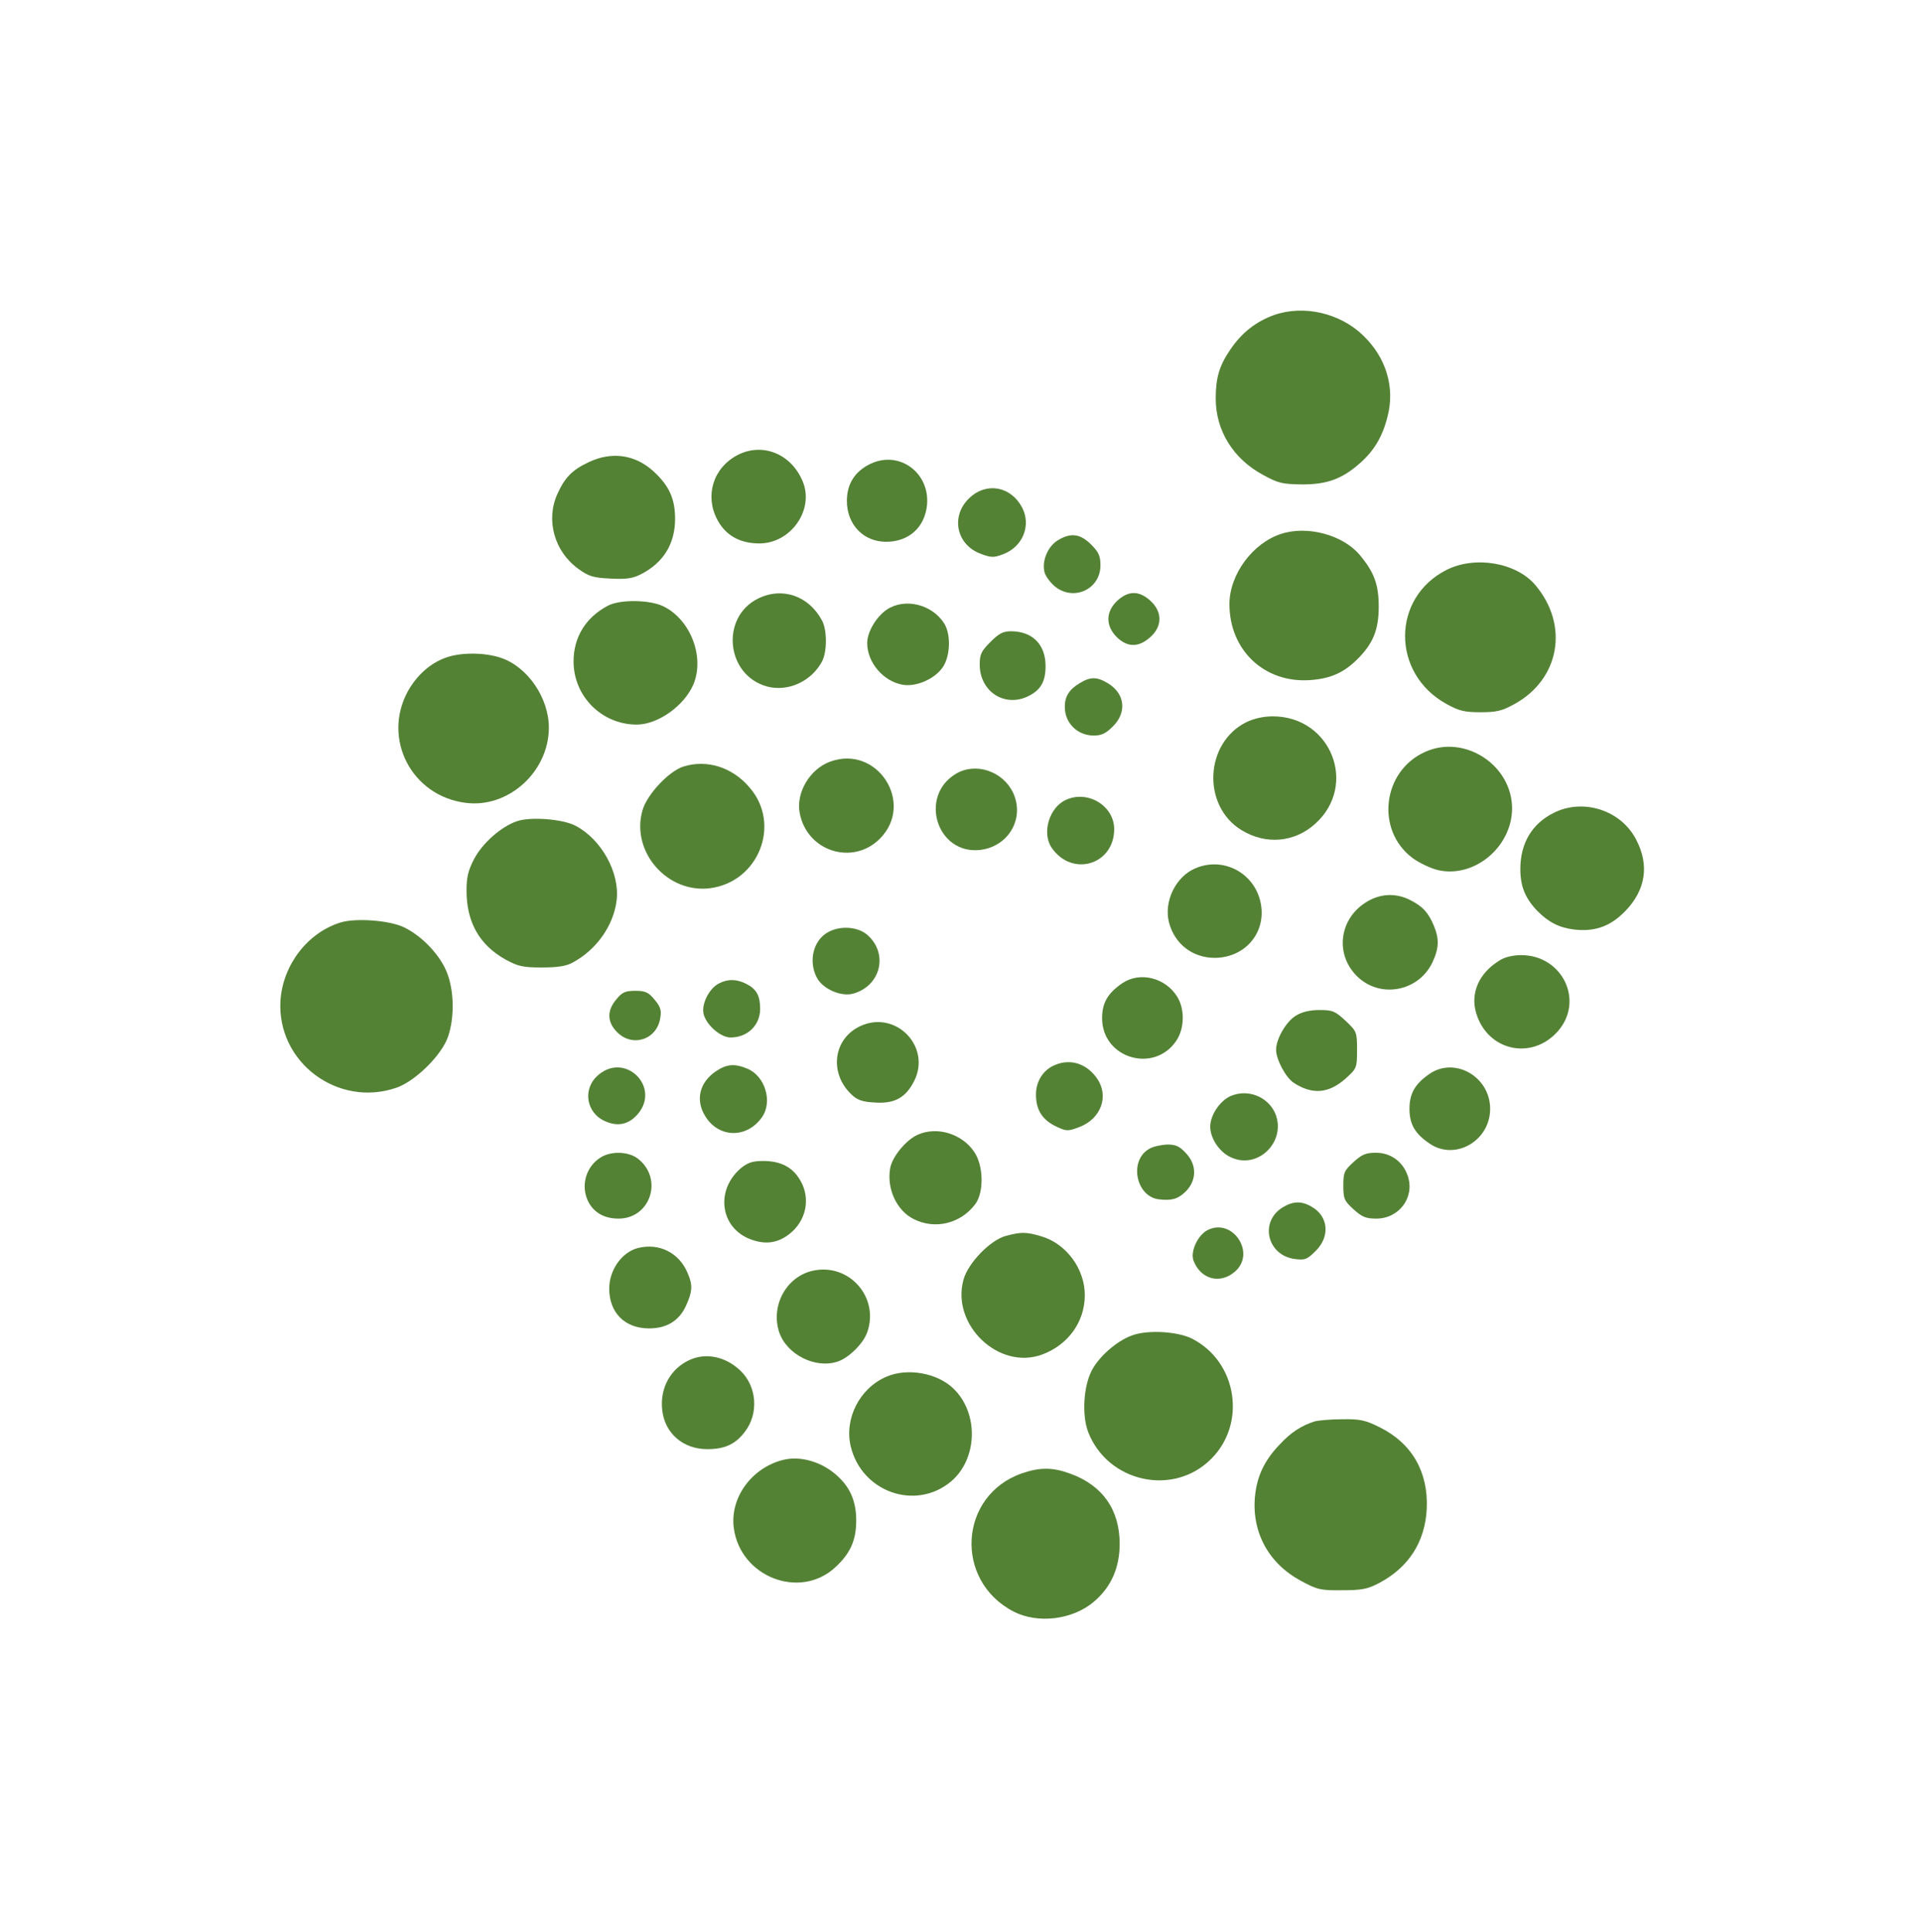 <svg version="1.0" xmlns="http://www.w3.org/2000/svg" width="700pt" height="704pt"
    viewBox="0 0 700 704" preserveAspectRatio="xMidYMid meet">
    <g transform="translate(0,704) scale(0.1,-0.1)" fill="#548235" stroke="none">
        <path d="M4642 5892 c-66 -24 -118 -65 -159 -126 -40 -58 -53 -103 -53 -178 0
-117 64 -220 172 -278 56 -31 71 -34 143 -35 91 0 145 20 209 76 52 45 84 98
102 171 28 106 -5 215 -88 295 -85 83 -218 113 -326 75z"></path>
        <path d="M2672 5373 c-83 -54 -104 -158 -49 -242 31 -47 80 -71 144 -71 115 0
201 123 158 226 -45 108 -160 147 -253 87z"></path>
        <path d="M2145 5356 c-60 -28 -87 -56 -114 -116 -43 -95 -11 -210 77 -273 37
-27 54 -32 116 -35 58 -3 81 0 112 16 82 42 124 111 124 202 0 73 -22 121 -79
173 -67 61 -152 73 -236 33z"></path>
        <path d="M3174 5351 c-58 -27 -88 -73 -88 -136 0 -86 60 -149 143 -149 83 0
141 53 149 134 11 117 -100 199 -204 151z"></path>
        <path d="M3534 5227 c-72 -66 -50 -174 43 -206 35 -13 46 -13 79 0 71 27 102
104 69 169 -40 77 -128 95 -191 37z"></path>
        <path d="M4669 5095 c-104 -33 -189 -148 -189 -256 0 -168 127 -288 293 -277
73 5 122 26 171 74 59 58 80 108 80 194 0 81 -17 126 -70 189 -61 72 -190 107
-285 76z"></path>
        <path d="M3854 5071 c-36 -22 -58 -75 -48 -115 3 -14 20 -37 36 -51 68 -58
168 -13 168 75 0 34 -6 48 -34 76 -40 40 -75 44 -122 15z"></path>
        <path d="M5272 4964 c-202 -101 -203 -378 -1 -489 45 -25 65 -30 124 -30 59 0
79 5 124 30 165 91 199 287 76 433 -69 82 -219 108 -323 56z"></path>
        <path d="M2762 4859 c-137 -68 -117 -278 32 -320 77 -21 163 18 202 92 18 36
18 112 0 147 -48 91 -145 125 -234 81z"></path>
        <path d="M4071 4851 c-42 -40 -43 -90 -2 -132 39 -38 80 -39 123 0 44 39 44
93 -1 133 -41 37 -80 36 -120 -1z"></path>
        <path d="M2215 4833 c-80 -42 -125 -114 -125 -203 0 -127 103 -230 230 -230
78 0 174 69 207 147 41 99 -10 234 -108 283 -48 25 -160 27 -204 3z"></path>
        <path d="M3230 4818 c-38 -27 -70 -81 -70 -121 0 -71 59 -140 130 -152 48 -8
114 20 144 62 29 40 32 120 7 161 -45 71 -145 95 -211 50z"></path>
        <path d="M3609 4701 c-33 -33 -39 -45 -39 -82 0 -100 93 -159 180 -114 43 22
60 53 60 108 0 79 -48 127 -126 127 -29 0 -44 -8 -75 -39z"></path>
        <path d="M1625 4644 c-57 -20 -106 -64 -139 -123 -94 -173 14 -381 210 -406
156 -21 304 113 304 274 0 108 -77 221 -174 254 -59 20 -146 21 -201 1z"></path>
        <path d="M3933 4550 c-37 -22 -53 -48 -53 -85 0 -59 45 -104 104 -105 30 0 45
7 72 34 51 51 43 119 -18 156 -41 25 -65 25 -105 0z"></path>
        <path d="M4542 4409 c-152 -75 -163 -304 -19 -393 89 -55 194 -46 270 23 156
141 57 391 -155 391 -34 0 -69 -8 -96 -21z"></path>
        <path d="M5192 4300 c-155 -70 -180 -285 -45 -386 23 -17 64 -37 92 -44 132
-31 270 83 271 224 0 159 -174 272 -318 206z"></path>
        <path d="M3025 4265 c-74 -27 -125 -113 -111 -187 26 -140 193 -193 292 -94
129 129 -9 344 -181 281z"></path>
        <path d="M2490 4247 c-53 -17 -133 -102 -149 -160 -43 -151 92 -304 248 -283
176 24 258 233 143 366 -63 75 -156 104 -242 77z"></path>
        <path d="M3482 4220 c-134 -82 -68 -292 87 -277 106 11 167 116 122 210 -38
78 -137 111 -209 67z"></path>
        <path d="M3885 4126 c-62 -27 -90 -122 -52 -176 75 -107 227 -60 227 69 0 85
-96 143 -175 107z"></path>
        <path d="M5663 4079 c-80 -39 -123 -111 -123 -205 0 -64 18 -107 62 -153 42
-42 79 -61 136 -68 75 -8 130 12 184 67 75 77 89 168 40 261 -55 107 -192 151
-299 98z"></path>
        <path d="M1884 4048 c-57 -19 -126 -80 -156 -137 -22 -42 -28 -67 -28 -116 0
-115 47 -198 142 -251 46 -25 63 -29 133 -29 57 0 89 5 112 18 87 47 149 135
160 227 12 101 -56 223 -151 272 -47 24 -163 33 -212 16z"></path>
        <path d="M4355 3876 c-72 -31 -115 -122 -95 -198 21 -78 86 -128 167 -128 102
1 177 79 170 177 -9 122 -131 197 -242 149z"></path>
        <path d="M4985 3757 c-104 -59 -123 -191 -41 -273 83 -83 223 -58 275 48 25
53 26 86 6 135 -20 48 -41 71 -87 94 -49 25 -104 24 -153 -4z"></path>
        <path d="M1241 3679 c-120 -37 -210 -154 -219 -284 -14 -225 209 -392 423
-318 69 24 166 120 188 187 23 68 22 163 -3 229 -24 65 -91 136 -157 168 -53
26 -176 35 -232 18z"></path>
        <path d="M3018 3644 c-54 -29 -73 -105 -42 -165 21 -42 89 -72 134 -59 101 29
128 148 49 215 -35 29 -97 33 -141 9z"></path>
        <path d="M5465 3541 c-75 -45 -108 -119 -86 -192 41 -138 203 -174 298 -66 97
111 16 277 -134 277 -29 0 -60 -7 -78 -19z"></path>
        <path d="M4090 3458 c-54 -37 -74 -72 -74 -128 0 -146 190 -203 271 -81 29 44
31 113 3 159 -43 70 -136 93 -200 50z"></path>
        <path d="M2620 3457 c-36 -18 -65 -76 -56 -112 10 -40 62 -85 98 -85 62 0 107
44 108 103 0 49 -13 73 -50 92 -35 18 -67 19 -100 2z"></path>
        <path d="M2246 3399 c-35 -41 -34 -83 3 -120 56 -56 145 -27 157 52 5 28 1 41
-21 67 -22 27 -34 32 -70 32 -36 0 -48 -5 -69 -31z"></path>
        <path d="M4723 3340 c-36 -21 -73 -85 -73 -125 0 -35 35 -101 64 -120 67 -44
127 -40 189 15 41 37 42 39 42 105 0 65 -1 67 -42 106 -38 35 -47 39 -95 39
-35 0 -64 -7 -85 -20z"></path>
        <path d="M3134 3301 c-98 -46 -114 -172 -30 -250 20 -19 40 -26 84 -28 71 -5
112 17 143 78 64 126 -68 261 -197 200z"></path>
        <path d="M3845 3160 c-43 -17 -70 -59 -70 -108 0 -57 24 -94 77 -118 35 -16
40 -16 82 0 78 30 108 112 64 176 -37 54 -96 74 -153 50z"></path>
        <path d="M2609 3137 c-60 -40 -76 -105 -39 -164 49 -80 152 -82 207 -3 39 56
11 149 -53 176 -47 20 -76 17 -115 -9z"></path>
        <path d="M2181 3124 c-60 -50 -46 -140 26 -170 46 -20 86 -10 118 28 82 98
-46 225 -144 142z"></path>
        <path d="M5210 3128 c-54 -37 -74 -72 -74 -128 0 -56 20 -91 74 -127 92 -63
220 10 220 127 0 117 -128 190 -220 128z"></path>
        <path d="M4483 3046 c-39 -18 -73 -70 -73 -111 0 -42 33 -92 74 -111 99 -48
205 57 163 159 -27 62 -101 91 -164 63z"></path>
        <path d="M3345 2906 c-42 -18 -93 -79 -101 -121 -14 -75 23 -156 86 -187 78
-39 171 -16 224 55 32 43 30 141 -4 190 -44 66 -135 94 -205 63z"></path>
        <path d="M4189 2855 c-77 -42 -50 -177 36 -185 47 -5 68 2 96 29 40 41 41 97
0 140 -23 25 -37 31 -68 31 -21 -1 -50 -7 -64 -15z"></path>
        <path d="M2189 2823 c-55 -34 -74 -105 -45 -162 21 -40 59 -61 110 -61 116 0
164 145 71 218 -34 27 -98 29 -136 5z"></path>
        <path d="M4932 2806 c-34 -31 -37 -39 -37 -86 0 -47 3 -55 37 -86 31 -28 45
-34 83 -34 83 0 141 77 115 155 -17 52 -62 85 -116 85 -37 0 -51 -6 -82 -34z"></path>
        <path d="M2700 2784 c-94 -80 -76 -217 34 -259 58 -22 105 -14 151 26 59 53
69 137 23 201 -27 39 -69 58 -127 58 -39 0 -56 -6 -81 -26z"></path>
        <path d="M4674 2641 c-85 -52 -57 -174 43 -188 39 -5 46 -2 78 30 52 52 46
125 -15 160 -37 22 -68 21 -106 -2z"></path>
        <path d="M4400 2558 c-36 -19 -63 -78 -51 -111 26 -68 96 -87 150 -41 80 67
-7 199 -99 152z"></path>
        <path d="M3665 2537 c-56 -15 -137 -98 -154 -159 -46 -165 129 -332 287 -273
94 35 154 118 155 214 1 97 -67 189 -157 216 -56 17 -75 17 -131 2z"></path>
        <path d="M2325 2493 c-59 -15 -105 -80 -105 -148 0 -88 57 -145 145 -145 65 0
110 28 135 83 23 51 25 74 6 118 -31 75 -104 111 -181 92z"></path>
        <path d="M2961 2410 c-96 -22 -153 -127 -122 -223 27 -82 132 -135 213 -108
40 13 92 64 107 104 48 128 -64 257 -198 227z"></path>
        <path d="M4124 2174 c-55 -20 -120 -77 -146 -128 -30 -58 -36 -162 -13 -223
71 -184 311 -237 449 -98 129 129 94 353 -69 437 -52 27 -164 34 -221 12z"></path>
        <path d="M2515 2086 c-71 -31 -111 -103 -102 -183 9 -85 76 -143 164 -143 64
0 103 18 137 63 52 67 44 167 -17 224 -53 50 -123 65 -182 39z"></path>
        <path d="M3230 2024 c-98 -42 -154 -153 -130 -254 40 -166 235 -235 364 -129
99 82 104 251 9 341 -59 56 -167 75 -243 42z"></path>
        <path d="M4790 1861 c-47 -15 -85 -39 -126 -83 -56 -58 -84 -116 -91 -191 -12
-130 50 -244 168 -307 59 -32 71 -35 149 -34 72 0 93 4 135 26 108 57 168 150
174 271 6 134 -54 238 -170 296 -54 27 -72 31 -138 30 -42 0 -87 -4 -101 -8z"></path>
        <path d="M2854 1721 c-116 -29 -195 -139 -180 -249 24 -177 239 -261 368 -144
56 51 78 99 78 172 0 68 -21 119 -67 161 -55 52 -135 76 -199 60z"></path>
        <path d="M3724 1672 c-230 -80 -249 -391 -30 -504 88 -45 215 -30 293 37 62
53 93 123 93 210 0 123 -61 212 -178 255 -64 24 -111 25 -178 2z"></path>
    </g>
</svg>